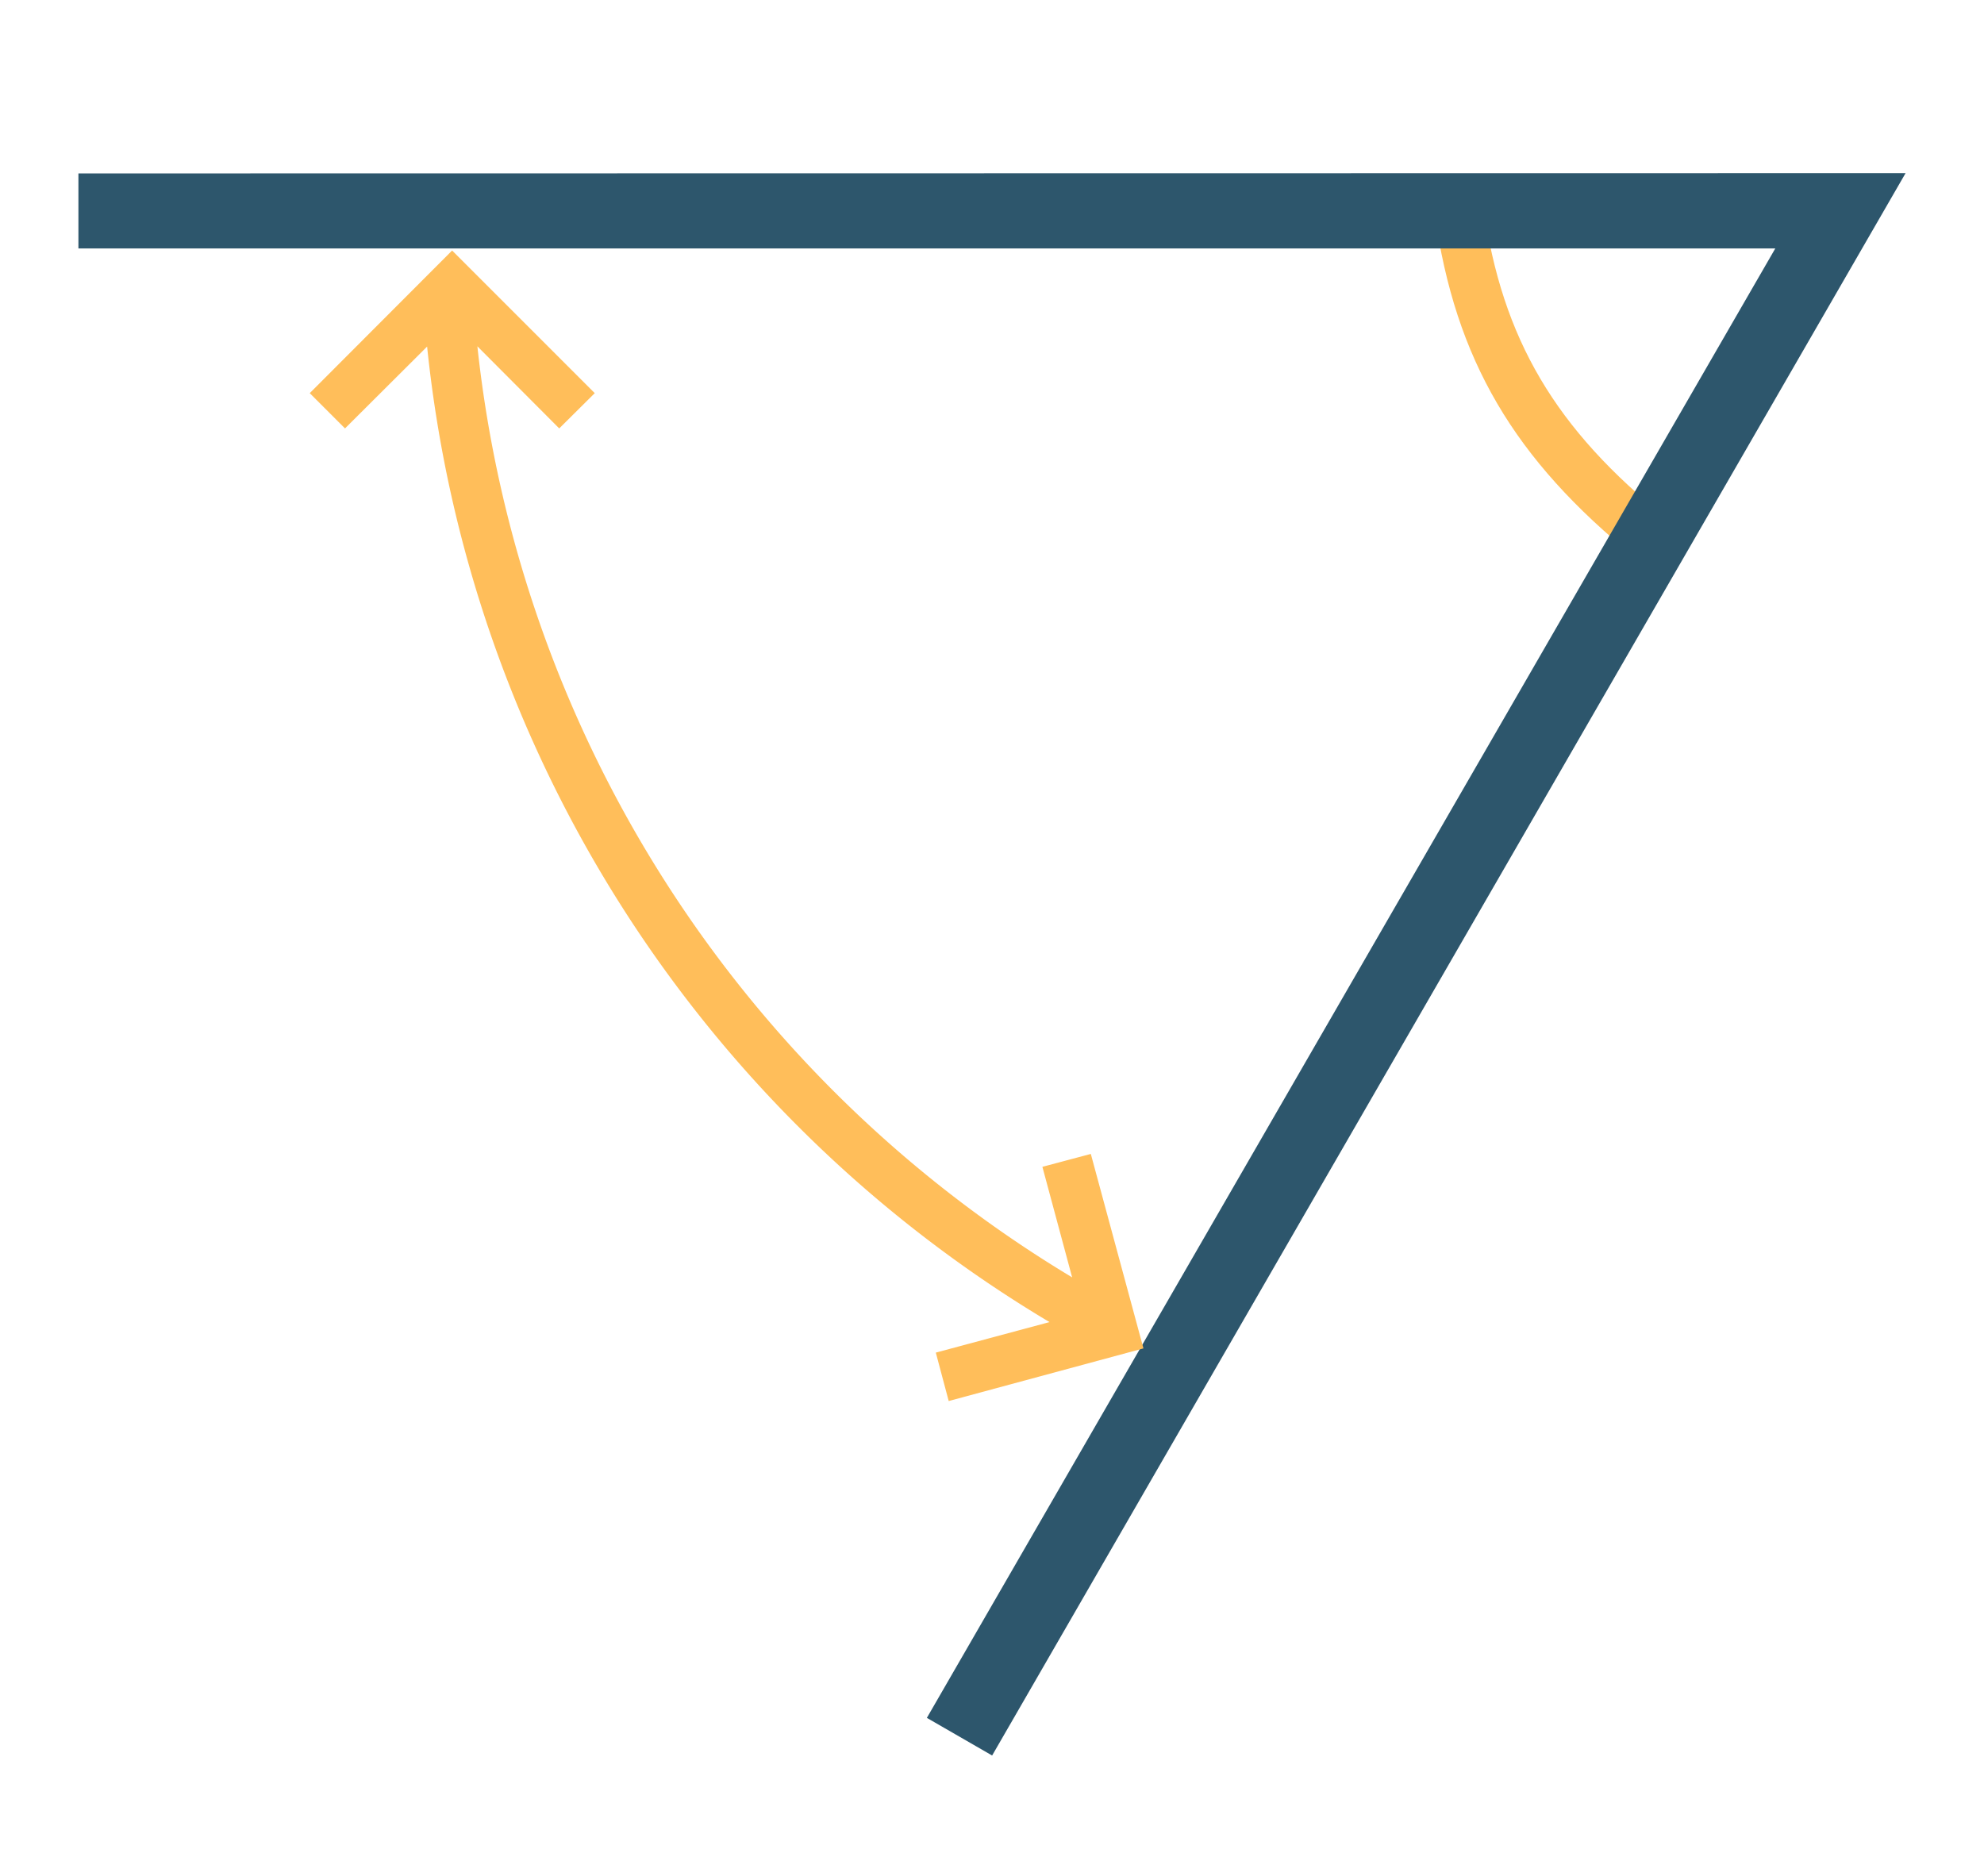 <svg id="9e2c55e9-520e-4190-b18f-8f76d635569c" data-name="fac3acae-1b7b-4889-99c9-dd55a03b6fa4" xmlns="http://www.w3.org/2000/svg" viewBox="0 0 75.39 71.29"><defs><style>.a6f3bce1-ba51-4909-bd36-7ec20baab34c{fill:#ffbe5a;}.\32 eb5a838-bc3a-4115-9925-67baacb5f1ab{fill:#2d566c;}</style></defs><title>icon-perimeter</title><path class="a6f3bce1-ba51-4909-bd36-7ec20baab34c" d="M56.37,7.88c.71,5,2.73,8.43,7,11.85l-1.2,1.48c-4.65-3.76-6.87-7.55-7.65-13.06Z"/><polygon class="2eb5a838-bc3a-4115-9925-67baacb5f1ab" points="72.41 6.58 37.7 66.71 35.22 65.28 67.46 9.44 2.98 9.44 2.98 6.59 72.41 6.58"/><path class="a6f3bce1-ba51-4909-bd36-7ec20baab34c" d="M17.18,9.52l5.42,5.42-1.35,1.34-3.11-3.12a47.12,47.12,0,0,0,22.6,35.38l-1.13-4.2,1.84-.49,2,7.39-7.4,2-.49-1.84,4.32-1.16A49,49,0,0,1,16.23,13.17l-3.12,3.11-1.34-1.34Z"/></svg>